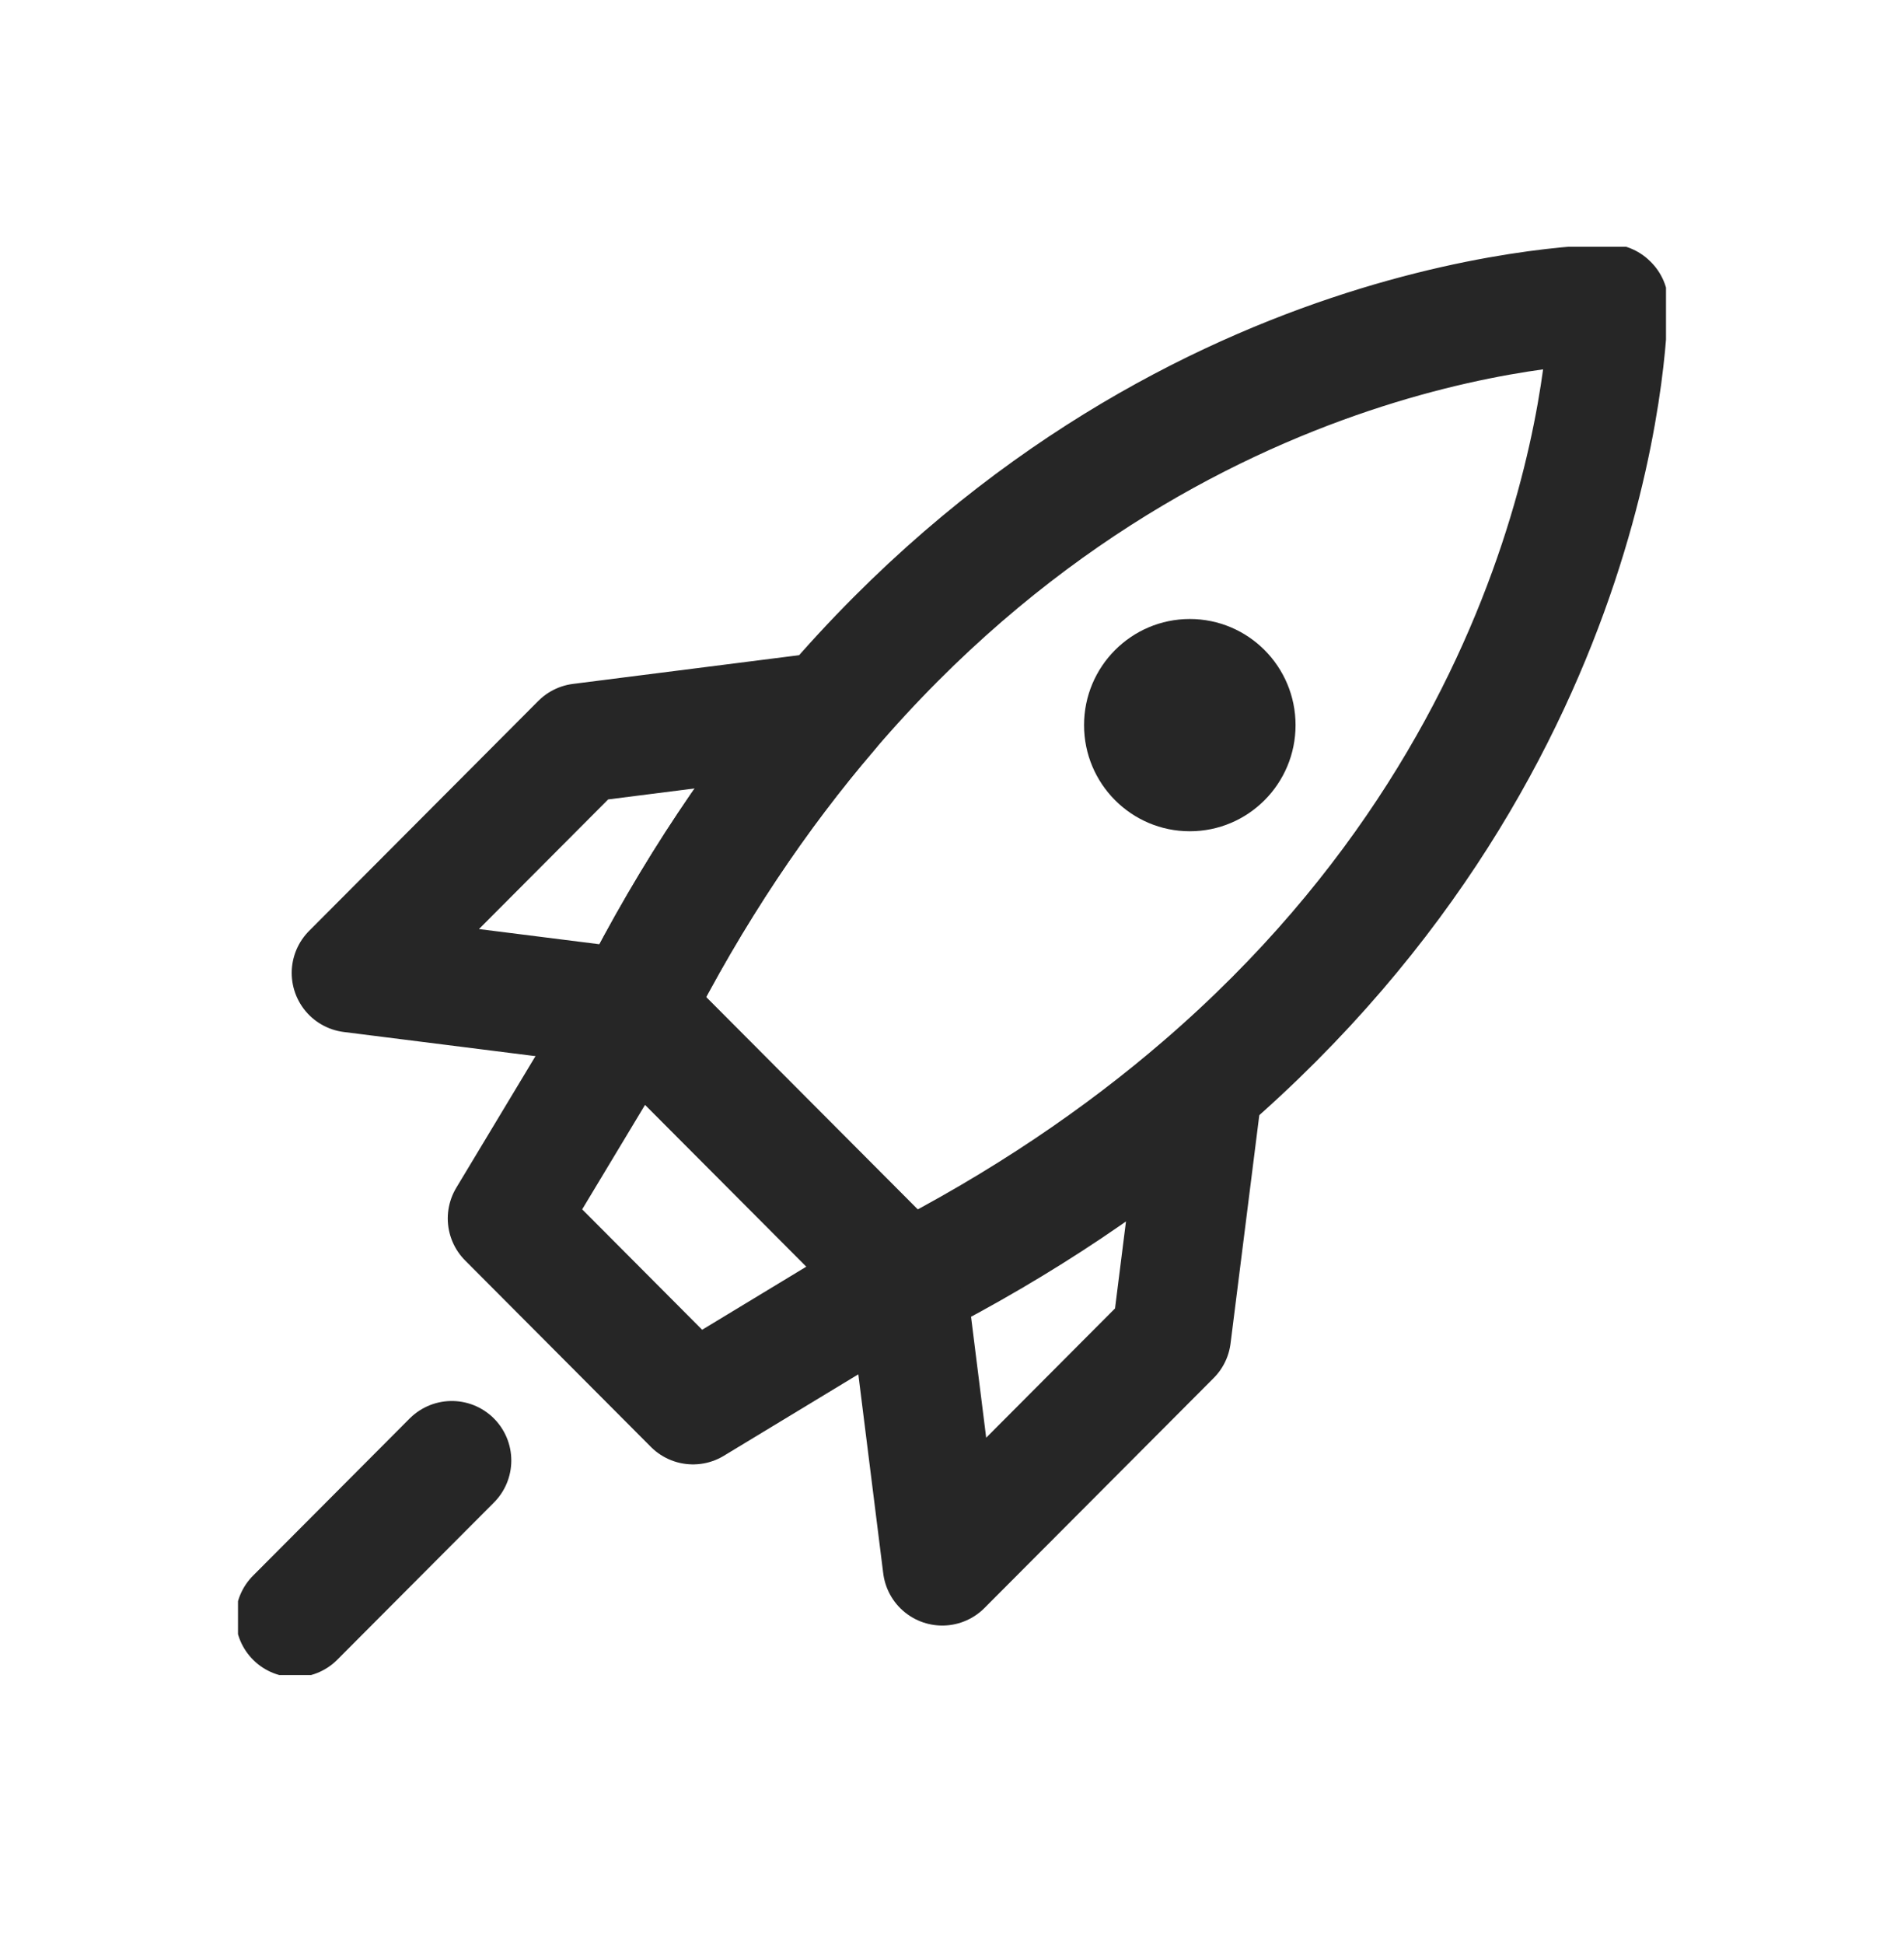 <svg width="48" height="49" viewBox="0 0 48 49" fill="none" xmlns="http://www.w3.org/2000/svg">
<g clip-path="url(#clip0_488_7816)">
<path d="M15.973 25.42L8.854 24.523L14.633 18.726L20.902 17.93C19.143 19.983 17.457 22.456 15.958 25.42H15.973Z" stroke="#262626" stroke-width="3" stroke-linejoin="round"/>
<path d="M40.559 7.665C40.559 7.665 29.721 7.622 20.902 17.93C19.143 19.983 17.457 22.456 15.959 25.42L19.403 28.875L22.847 32.33C25.802 30.827 28.266 29.135 30.312 27.371C40.588 18.523 40.545 7.651 40.545 7.651L40.559 7.665Z" stroke="#262626" stroke-width="3" stroke-linejoin="round"/>
<path d="M22.861 32.33L23.755 39.472L29.534 33.675L30.326 27.386C28.28 29.15 25.816 30.841 22.861 32.345V32.33Z" stroke="#262626" stroke-width="3" stroke-linejoin="round"/>
<path d="M29.995 20.952C31.468 20.952 32.661 19.754 32.661 18.277C32.661 16.8 31.468 15.602 29.995 15.602C28.523 15.602 27.329 16.8 27.329 18.277C27.329 19.754 28.523 20.952 29.995 20.952Z" fill="#262626"/>
<path d="M15.973 25.419L12.788 30.711L17.471 35.41L22.746 32.215L15.973 25.419Z" stroke="#262626" stroke-width="3" stroke-linejoin="round"/>
<path d="M11.39 36.812L7.441 40.774" stroke="#262626" stroke-width="3" stroke-linecap="round" stroke-linejoin="round"/>
</g>
<defs>
<clipPath id="clip0_488_7816">
<rect width="36" height="36" fill="white" transform="translate(6 6.219)"/>
</clipPath>
</defs>
</svg>
